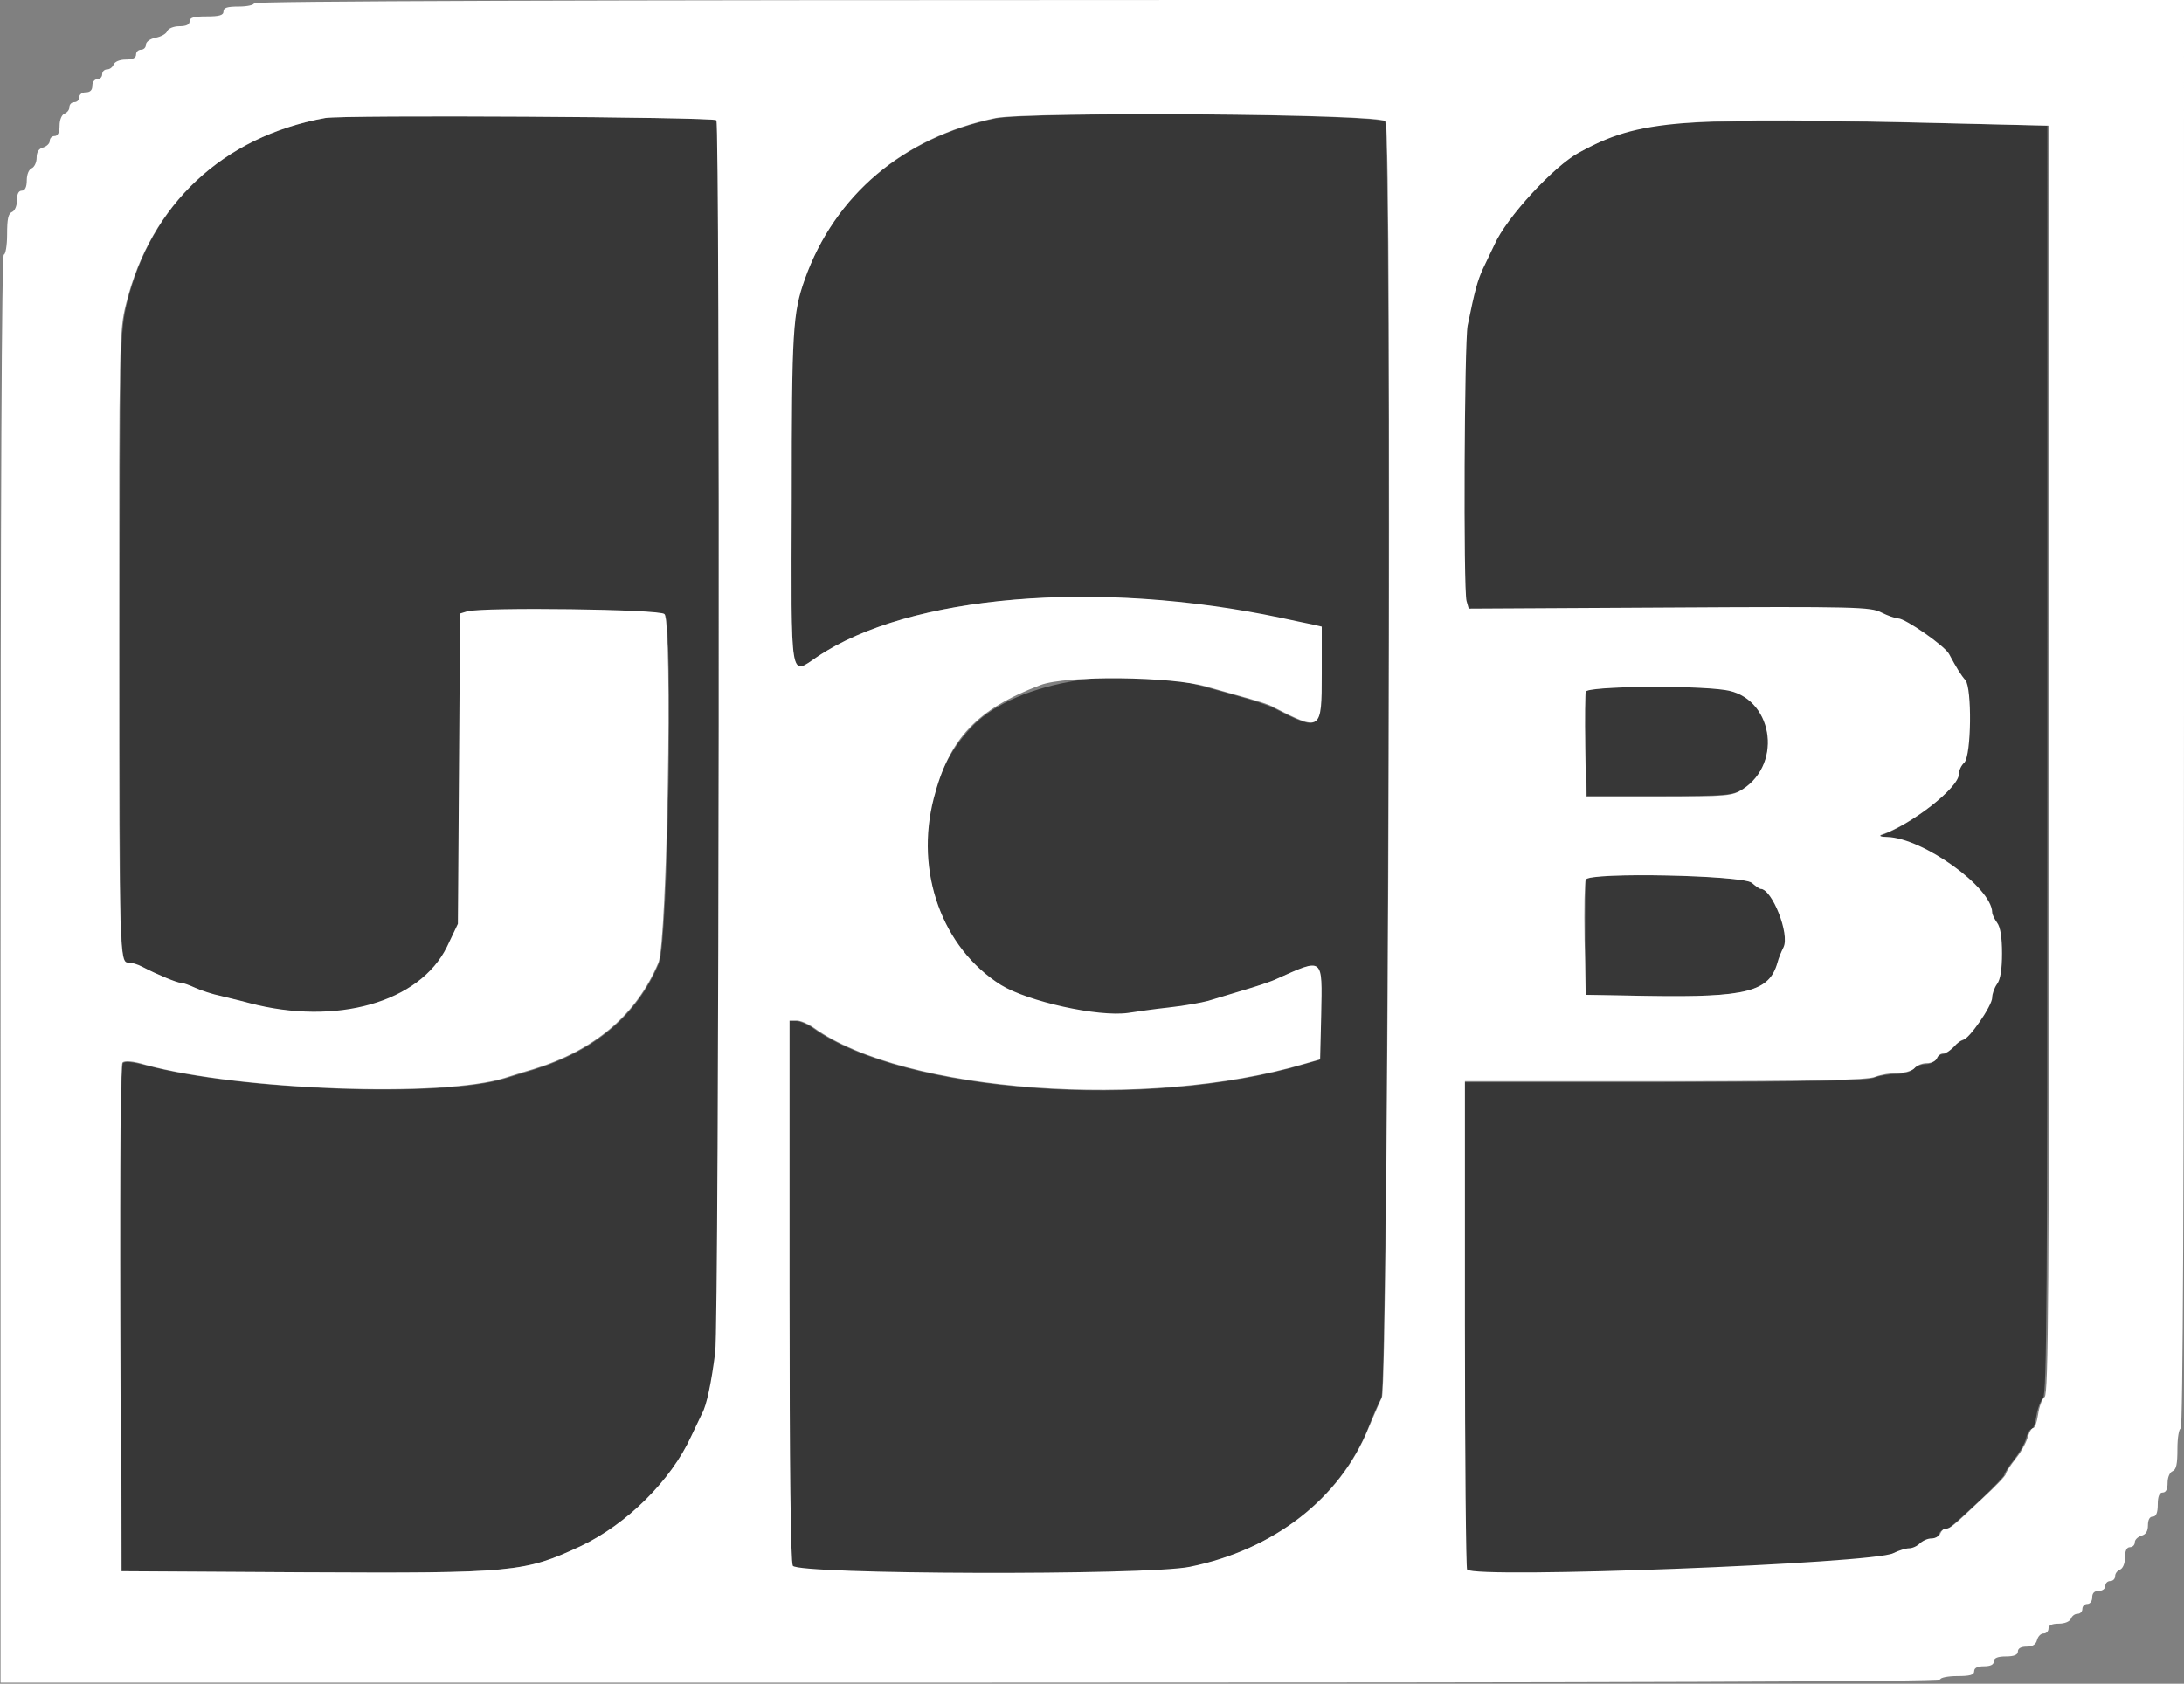 <svg id="svg" xmlns="http://www.w3.org/2000/svg" viewBox="0 0 399.7 308.2"><rect x="0" y="0" width="399.7" height="308.2" fill="#808080" stroke="none"/><style>.st0{fill:#373737;} .st1{fill:#FFFFFF;}</style><g id="svgg"><path id="path0" class="st0" d="M59.5 21.6c-18.7 3.4-31.9 15.8-36.3 34-1.2 5.2-1.3 6.7-1.3 62 0 57.5 0 58.7 1.7 58.7.5 0 1.7.4 2.6.8 2.7 1.4 6.3 2.9 7 2.9.4 0 1.5.4 2.6.9s3.2 1.2 4.7 1.5c1.5.3 3.9.9 5.2 1.3 15.9 4.2 31.2-.1 36.2-10.3l2-4.2.2-28.4.2-28.4 1.3-.4c3.2-.8 35.4-.4 36.1.5 1.5 1.9.6 59.8-1.1 63.8-4 9.5-11.6 16-22.9 19.5-1.9.6-4.2 1.3-5.2 1.6-11.5 3.6-48.7 2.2-65.8-2.4-2.3-.6-3.8-.8-4.2-.4-.4.4-.5 17.4-.4 46.8l.2 46.2 33.3.2c38.6.2 40.6 0 50.8-4.8 8.4-3.9 16.5-12 20.2-20.1.8-1.7 1.7-3.6 2-4.2.8-1.4 1.7-5.6 2.4-11.2.7-5.2.8-225.1.2-225.5-1.1-.6-68.4-1-71.7-.4m122.6.1c-16.8 3.5-29.4 14.1-34.9 29.5-2.2 6.1-2.4 9.3-2.4 40.1 0 34.4-.3 32.5 4.7 29 16.8-11.4 51.3-14.3 84.9-7.1 2.2.5 4.8 1 5.7 1.2l1.7.4v8.6c0 10.5-.1 10.6-8.9 6.1-.6-.3-2.6-1-4.3-1.5-1.7-.5-5.2-1.5-7.8-2.2-15-4.3-34.5-1.2-42.6 6.9-13.2 13.2-10.7 37.9 4.9 47.7 4.9 3.1 17.7 5.9 23.3 5.1 1.3-.2 4.7-.6 7.5-1 2.8-.3 6-.9 7.1-1.2 1.1-.3 4-1.2 6.3-1.9 2.4-.7 5.1-1.7 6.2-2.1 8.7-3.9 8.4-4.1 8.2 6.5l-.2 8.2-2.8.8c-28.6 8.5-73.2 5.3-89.9-6.6-1-.7-2.4-1.3-3.1-1.3h-1.3v49.3c0 32.8.2 49.7.6 50.5.9 1.7 64.5 1.9 72.6.2 15.4-3.1 27.6-12.6 32.8-25.5.7-1.9 1.8-4.4 2.4-5.5 1.3-2.6 1.9-231.3.7-233.6-.6-1.5-65.1-1.9-71.4-.6m117.1 1.8c-3.7 1.2-6.6 2.4-10.5 4.6-4.6 2.5-13.2 12-15.5 16.9-.5 1.2-1.5 3.2-2.1 4.4-1 2.2-1.5 4-2.8 10.4-.6 3.1-.8 48.2-.2 50.4l.4 1.4 36.7-.2c34-.2 36.9-.1 38.8.9 1.2.6 2.5 1.1 3.1 1.1 1.3 0 8.5 5 9.3 6.5 1.4 2.6 2.2 3.9 3 4.8 1.2 1.5 1.1 13.7-.2 15.1-.5.6-1 1.6-1 2.1 0 2.5-8.7 9.3-14.2 11.1-.5.2 0 .3 1.1.4 3.4.1 11 3.7 14.1 6.7 2.4 2.3 5.1 6 5.1 7.1 0 .4.4 1.3.9 1.9.6.8.9 2.7.9 5.6s-.3 4.8-.9 5.6c-.5.7-.9 1.8-.9 2.5 0 1.4-4.3 7.6-5.3 7.7-.3 0-1.1.6-1.7 1.3-.6.7-1.4 1.2-1.9 1.2s-1 .4-1.2.9c-.2.5-1 .9-1.8.9s-1.8.4-2.3.9c-.4.5-1.8.9-3.1.9s-3.1.3-4.1.7c-1.3.5-11.3.7-38.4.8h-36.7v44.5c0 24.5.2 44.6.4 44.9 1.7 1.7 74.4-1.2 78-3 1-.5 2.3-.9 2.9-.9.6 0 1.5-.4 2-.9s1.5-.9 2.1-.9c.7 0 1.4-.4 1.6-.9.2-.5.6-.9 1-.9.7 0 1.1-.3 6.8-5.6 2.3-2.2 4.2-4.2 4.2-4.4 0-.3.8-1.6 1.8-2.8 1-1.3 2-3 2.2-3.9s.7-1.7 1-1.7c.3 0 .7-1.1.9-2.5.2-1.3.8-2.8 1.2-3.2.7-.6.8-19 .8-116.7V23l-16.7-.4c-33.2-.8-54.2-.5-58.8.9m-8.9 103c-.2.4-.2 4.9-.1 10l.2 9.2h13.3c12.5 0 13.4-.1 15.3-1.3 7.5-4.8 5.4-16.9-3.2-18.2-6-.8-25.2-.6-25.5.3m0 34.5c-.2.5-.2 5.4-.2 11l.2 10.1 11.4.2c18.1.3 22.2-.8 23.7-6.1.2-.8.7-2.1 1.1-2.8 1.2-2.4-2.1-10.7-4.2-10.7-.2 0-1-.5-1.6-1.1-1.7-1.4-29.9-2-30.4-.6"/><path id="path1" class="st1" d="M46.5.6c0 .3-1.2.6-2.8.6-2.1 0-2.8.2-2.8.9s-.8.9-3.1.9-3.1.2-3.1.9c0 .6-.6.9-1.9.9-1 0-2 .4-2.2.9-.2.5-1.1 1-2.1 1.2-1.1.2-1.8.8-1.8 1.3s-.4.9-.9.9-.9.4-.9.9c0 .6-.6.9-1.9.9-1.1 0-2 .4-2.2.9-.2.5-.7.9-1.2.9s-.9.4-.9.9-.4.9-.9.9-.9.5-.9 1.2c0 .8-.4 1.2-1.2 1.2-.7 0-1.2.4-1.2.9s-.4.9-.9.9-.9.4-.9.9-.4 1-.9 1.2c-.5.2-.9 1.1-.9 2.2 0 1.2-.3 1.9-.9 1.9-.5 0-.9.4-.9.9s-.6 1-1.2 1.2c-.8.2-1.2.8-1.2 1.9 0 .8-.4 1.7-.9 1.9-.5.2-.9 1.1-.9 2.2 0 1.2-.3 1.9-.9 1.9-.6 0-.9.6-.9 1.8 0 1-.4 1.9-.9 2.1-.7.3-.9 1.3-.9 4.1 0 2.1-.3 3.7-.6 3.7-.4 0-.6 44-.6 130.7V308h177.5c117.9 0 177.5-.2 177.5-.6 0-.3 1.4-.6 3.1-.6 2.3 0 3.1-.2 3.1-.9 0-.6.6-.9 1.8-.9s1.8-.3 1.8-.9c0-.6.7-.9 2.2-.9 1.5 0 2.2-.3 2.2-.9 0-.6.6-.9 1.6-.9 1.1 0 1.7-.4 1.9-1.2.2-.7.7-1.2 1.2-1.2s.9-.4.9-.9c0-.6.6-.9 1.9-.9 1.1 0 2-.4 2.2-.9.2-.5.7-.9 1.2-.9s.9-.4.9-.9.4-.9.9-.9.9-.5.9-1.2c0-.8.4-1.2 1.2-1.2.7 0 1.2-.4 1.2-.9s.4-.9.9-.9.9-.4.9-.9.4-1 .9-1.2c.5-.2.9-1.1.9-2.2 0-1.2.3-1.9.9-1.9.5 0 .9-.4.9-.9s.6-1 1.2-1.2c.8-.2 1.2-.8 1.2-1.9 0-1 .3-1.6.9-1.6.6 0 .9-.7.9-2.2 0-1.5.3-2.2.9-2.2.6 0 .9-.6.9-1.8 0-1 .4-1.9.9-2.1.7-.3.9-1.3.9-4.1 0-2.1.3-3.7.6-3.7.4 0 .6-44 .6-130.7V0H223.1C105.8 0 46.5.2 46.5.6M131.1 22c.7.4.5 220.3-.2 225.5-.7 5.6-1.6 9.8-2.4 11.2-.3.6-1.2 2.5-2 4.2-3.7 8.1-11.8 16.1-20.2 20.1-10.3 4.8-12.3 5-50.8 4.8l-33.3-.2-.2-46.3c-.1-29.4.1-46.4.4-46.8.4-.4 1.9-.3 4.2.4 17.2 4.7 54.4 6 65.8 2.4 1-.3 3.4-1.1 5.2-1.6 11.3-3.5 18.9-10 22.9-19.5 1.6-3.9 2.6-61.9 1.1-63.8-.7-.9-33-1.3-36.1-.5l-1.3.4-.2 28.4-.2 28.4-2 4.2c-5 10.2-20.3 14.5-36.2 10.3-1.4-.4-3.7-.9-5.2-1.3-1.5-.3-3.6-1-4.7-1.5s-2.2-.9-2.6-.9c-.7 0-4.3-1.5-7-2.9-.9-.5-2-.8-2.6-.8-1.6 0-1.7-1.2-1.7-58.7 0-55.3 0-56.9 1.3-62C27.6 37.4 40.8 25 59.5 21.6c3.3-.6 70.6-.2 71.6.4m122.5.2c1.2 2.3.5 231-.7 233.6-.6 1.2-1.6 3.7-2.4 5.5-5.2 13-17.4 22.4-32.8 25.5-8 1.6-71.7 1.4-72.6-.2-.4-.8-.6-17.7-.6-50.5v-49.3h1.3c.7 0 2.1.6 3.1 1.3 16.6 11.9 61.2 15.1 89.9 6.6l2.8-.8.2-8.2c.2-10.6.5-10.4-8.2-6.5-1 .5-3.8 1.4-6.2 2.1-2.4.7-5.2 1.6-6.3 1.9-1.1.3-4.3.9-7.1 1.2-2.8.3-6.2.8-7.5 1-5.5.8-18.4-2.1-23.3-5.1-10.8-6.8-15.8-20.7-12.3-34.2 2.8-10.9 7.9-16.3 19.5-20.7 4.7-1.8 24-1.6 30.5.3 2.5.7 6 1.7 7.8 2.2 1.7.5 3.7 1.1 4.3 1.5 8.8 4.5 8.9 4.5 8.9-6.1v-8.6l-1.7-.4c-.9-.2-3.5-.7-5.7-1.2-33.6-7.1-68.1-4.2-84.9 7.1-5.1 3.4-4.8 5.4-4.7-29 0-30.8.2-33.9 2.4-40.1 5.5-15.4 18-26 34.9-29.5 6.2-1.2 70.7-.8 71.4.6m104.7.4l16.7.4v116c0 97.7-.1 116.1-.8 116.7-.5.4-1 1.8-1.2 3.2-.2 1.4-.6 2.5-.9 2.5-.3 0-.7.7-1 1.7s-1.2 2.7-2.2 3.9c-1 1.3-1.8 2.5-1.8 2.8 0 .3-1.9 2.3-4.2 4.4-5.7 5.4-6 5.6-6.8 5.6-.4 0-.8.4-1 .9-.2.5-.9.9-1.6.9-.7 0-1.6.4-2.1.9s-1.4.9-2 .9c-.6 0-1.9.4-2.9.9-3.6 1.9-76.3 4.7-78 3-.2-.2-.4-20.4-.4-44.9v-44.5h36.7c27.1 0 37.1-.2 38.4-.8 1-.4 2.8-.7 4.1-.7 1.3 0 2.7-.4 3.1-.9.4-.5 1.4-.9 2.3-.9.8 0 1.6-.4 1.8-.9.2-.5.7-.9 1.2-.9s1.3-.6 1.9-1.2c.6-.7 1.3-1.2 1.7-1.3 1 0 5.3-6.2 5.3-7.7 0-.7.4-1.8.9-2.5.6-.8.9-2.7.9-5.6s-.3-4.8-.9-5.6c-.5-.7-.9-1.5-.9-1.9-.1-4.6-12.7-13.6-19.2-13.8-1.1 0-1.6-.2-1.1-.4 5.4-1.8 14.2-8.6 14.2-11.1 0-.6.4-1.6 1-2.1 1.3-1.4 1.4-13.7.2-15.1-.8-.9-1.6-2.2-3-4.8-.8-1.5-8-6.5-9.3-6.5-.5 0-1.9-.5-3.1-1.1-1.9-1-4.8-1.1-38.8-.9l-36.7.2-.4-1.4c-.6-2.2-.4-47.3.2-50.4 1.3-6.4 1.8-8.2 2.8-10.4.6-1.2 1.5-3.2 2.1-4.4 2.2-5 10.9-14.4 15.5-16.9 11.1-6 17.7-6.6 69.3-5.3m-42.6 103.7c8.6 1.2 10.8 13.3 3.2 18.2-1.9 1.2-2.8 1.3-15.3 1.3h-13.3l-.2-9.2c-.1-5.1 0-9.6.1-10 .4-1 19.6-1.2 25.5-.3m4.9 35.3c.7.6 1.4 1.1 1.6 1.1 2.1 0 5.4 8.3 4.2 10.7-.4.8-.9 2-1.1 2.8-1.5 5.3-5.6 6.4-23.7 6.1l-11.4-.2-.2-10.1c-.1-5.6 0-10.5.2-11 .6-1.4 28.8-.8 30.4.6"/></g></svg>